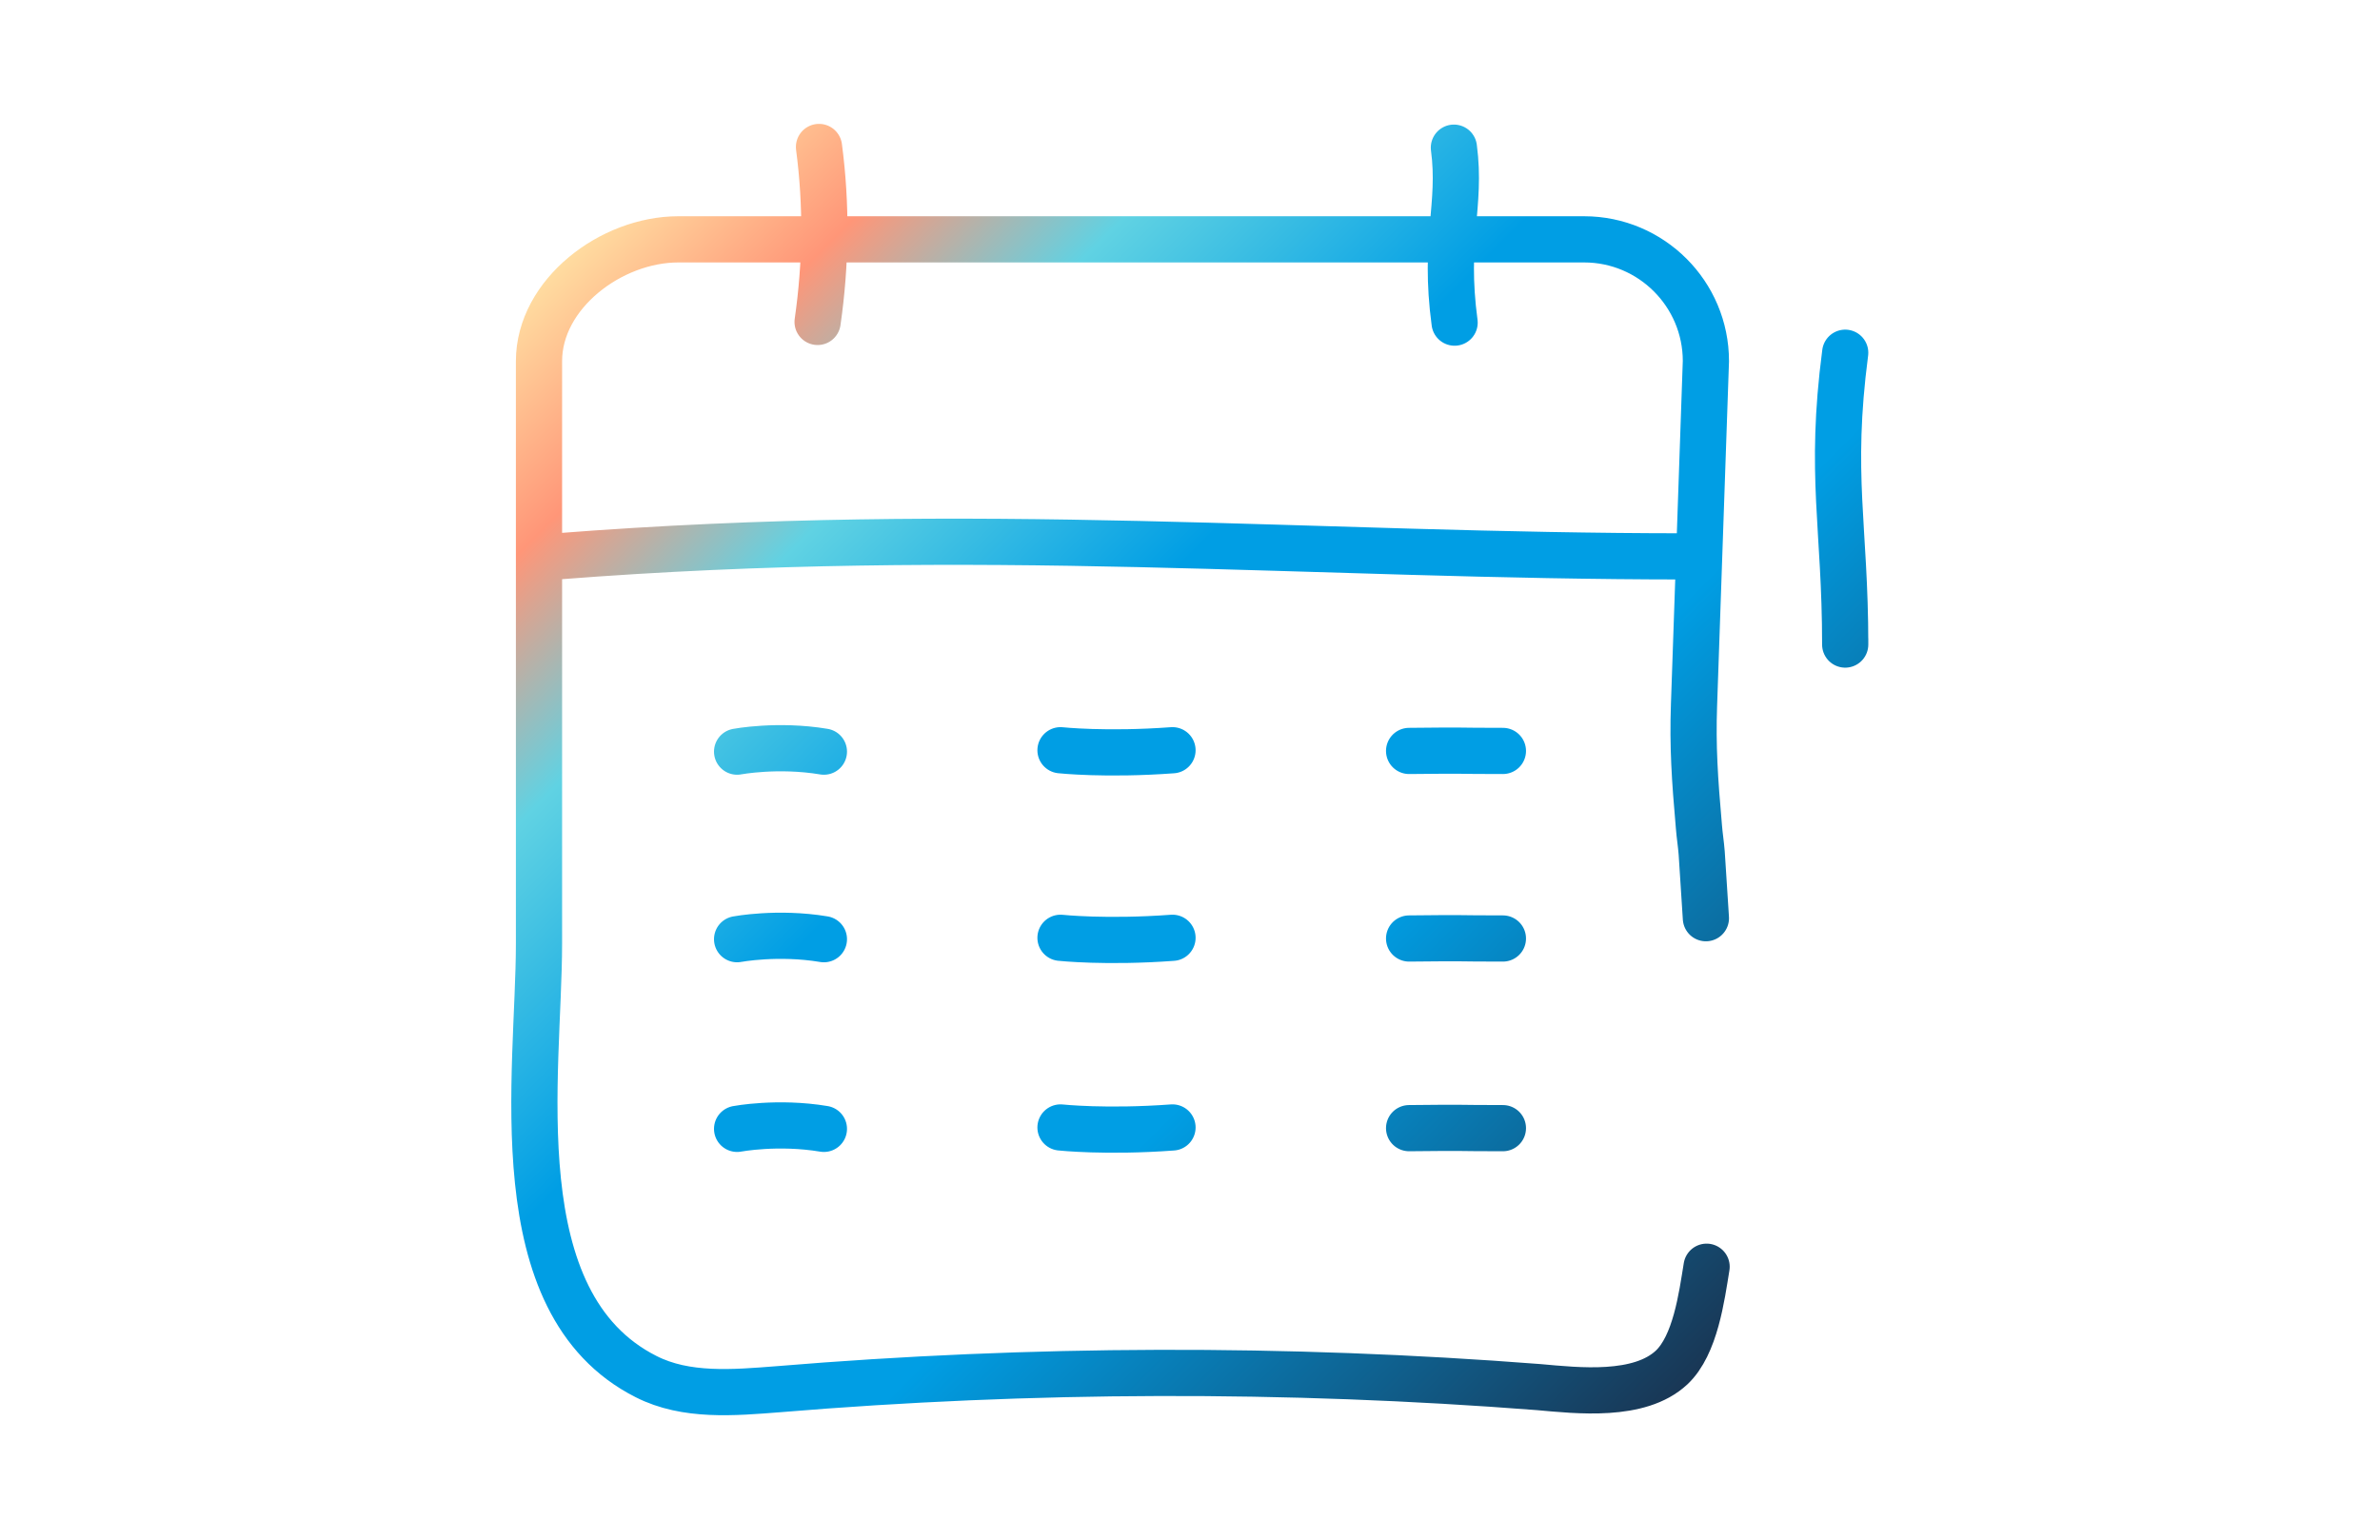 <?xml version="1.0" encoding="UTF-8"?>
<svg id="Livello_1" data-name="Livello 1" xmlns="http://www.w3.org/2000/svg" width="34" height="22" xmlns:xlink="http://www.w3.org/1999/xlink" viewBox="0 0 34 22">
  <defs>
    <style>
      .cls-1 {
        fill: none;
        stroke: url(#Sfumatura_senza_nome_2);
        stroke-linecap: round;
        stroke-linejoin: round;
        stroke-width: .66px;
      }
    </style>
    <linearGradient id="Sfumatura_senza_nome_2" data-name="Sfumatura senza nome 2" x1="8.57" y1="3.22" x2="24.62" y2="19.26" gradientUnits="userSpaceOnUse">
      <stop offset="0" stop-color="#ffdca0"/>
      <stop offset=".11" stop-color="#ff9678"/>
      <stop offset=".23" stop-color="#60d2e3"/>
      <stop offset=".41" stop-color="#009ee4"/>
      <stop offset=".65" stop-color="#009ee4"/>
      <stop offset="1" stop-color="#193755"/>
    </linearGradient>
  </defs>
  <path class="cls-1" d="M24.38,18.1c-.07.43-.16,1.12-.5,1.44-.46.43-1.34.33-1.9.28-3.61-.28-7.25-.27-10.86.03-.64.05-1.32.11-1.89-.18-2.08-1.05-1.53-4.34-1.53-6.19V5.16c0-.96,1.03-1.74,1.99-1.74h12.94c.96,0,1.74.78,1.74,1.74l-.17,4.92c-.02.58.01,1.05.07,1.73.01.13.03.25.04.38l.06.93M7.96,7.95c6.02-.47,10.76,0,16.14,0M11.68,4.6c.12-.83.13-1.67.02-2.5M20.77,2.11c.11.83-.15,1.31.01,2.5M26.36,5.04c-.23,1.76,0,2.48,0,4.17v-.08M10.53,10.74s.58-.11,1.24,0M15.15,10.72s.65.07,1.6,0M20.13,10.73c.92-.01.59,0,1.34,0M10.53,13.42s.58-.11,1.24,0M15.15,13.4s.65.07,1.6,0M20.13,13.41c.92-.01.59,0,1.34,0M10.53,16.13s.58-.11,1.24,0M15.15,16.11s.65.07,1.6,0M20.13,16.12c.92-.01.59,0,1.34,0"/>
</svg>